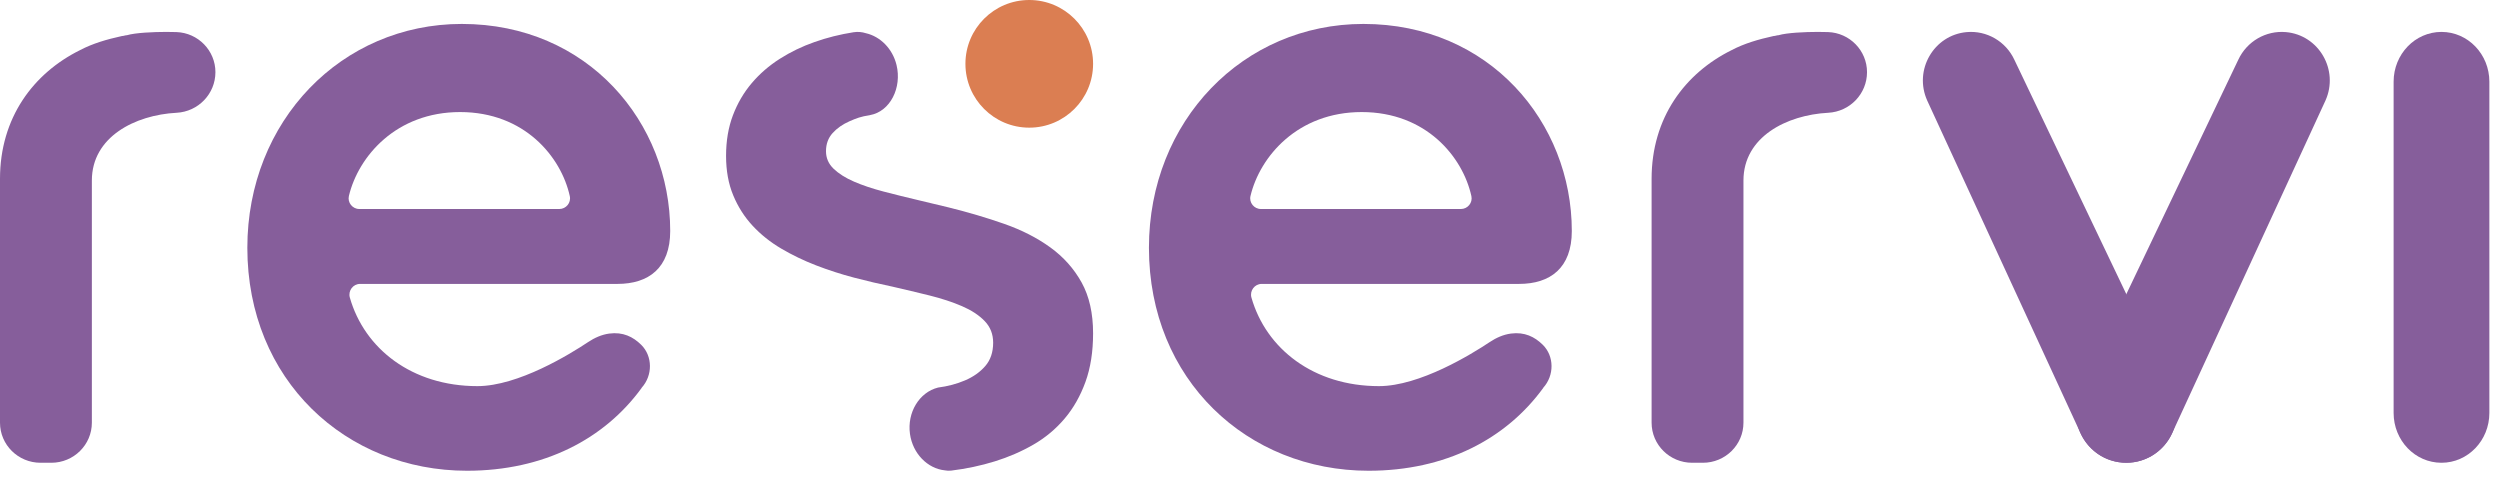 <?xml version="1.0" encoding="utf-8"?>
<svg xmlns="http://www.w3.org/2000/svg" fill="none" height="100%" overflow="visible" preserveAspectRatio="none" style="display: block;" viewBox="0 0 188 36" width="100%">
<g id="Aligned">
<path d="M77.4 9.6C80.051 9.6 82.2 7.45 82.2 4.8C82.2 2.149 80.051 -0 77.4 -0C74.749 -0 72.6 2.149 72.6 4.8C72.6 7.45 74.749 9.6 77.4 9.6Z" fill="#DB7E52" id="path202"/>
<path d="M81.337 21.242C80.76 20.201 79.976 19.322 78.983 18.604C77.989 17.885 76.834 17.296 75.516 16.834C74.198 16.373 72.798 15.959 71.315 15.592L69.113 15.065C68.177 14.845 67.288 14.624 66.446 14.405C65.603 14.185 64.862 13.936 64.221 13.658C63.58 13.38 63.069 13.057 62.687 12.69C62.306 12.324 62.115 11.885 62.115 11.371C62.115 10.829 62.281 10.374 62.612 10.008C62.943 9.642 63.367 9.346 63.886 9.117C64.404 8.891 64.75 8.76 65.39 8.665C65.399 8.663 65.408 8.66 65.416 8.658C66.959 8.385 67.83 6.579 67.42 4.891C67.121 3.655 66.191 2.741 65.112 2.497C64.824 2.405 64.511 2.374 64.189 2.424C63.166 2.585 62.187 2.83 61.252 3.161C60.315 3.489 59.444 3.911 58.638 4.424C57.832 4.938 57.13 5.545 56.533 6.249C55.935 6.952 55.463 7.759 55.117 8.667C54.772 9.575 54.6 10.595 54.6 11.723C54.6 12.837 54.779 13.826 55.14 14.691C55.499 15.556 55.985 16.317 56.597 16.976C57.209 17.636 57.925 18.208 58.746 18.692C59.567 19.175 60.442 19.598 61.37 19.956C62.298 20.314 63.252 20.623 64.232 20.88C65.211 21.136 66.161 21.359 67.083 21.549C68.046 21.769 68.987 21.993 69.901 22.22C70.815 22.448 71.629 22.715 72.342 23.023C73.054 23.33 73.623 23.704 74.047 24.144C74.472 24.584 74.685 25.126 74.685 25.77C74.685 26.489 74.486 27.075 74.091 27.529C73.695 27.984 73.187 28.343 72.568 28.606C71.95 28.87 71.275 29.049 70.543 29.144V29.143C70.543 29.143 70.541 29.144 70.54 29.144H70.538V29.145C69.126 29.5 68.205 31.022 68.43 32.633C68.638 34.116 69.757 35.238 71.052 35.37C71.204 35.398 71.361 35.41 71.524 35.39L71.542 35.388C72.672 35.249 73.759 35.019 74.803 34.696C75.847 34.373 76.819 33.952 77.719 33.431C78.619 32.912 79.399 32.259 80.062 31.475C80.725 30.692 81.246 29.771 81.628 28.717C82.01 27.661 82.2 26.445 82.2 25.067C82.2 23.558 81.913 22.282 81.337 21.242Z" fill="#865E9B" id="path206"/>
<path d="M12.495 2.4C12.744 2.4 12.999 2.403 13.264 2.412C14.902 2.468 16.2 3.806 16.2 5.426C16.2 7.051 14.919 8.394 13.278 8.481C10.148 8.647 6.908 10.299 6.908 13.572V31.785C6.908 33.451 5.542 34.8 3.858 34.8H3.05C1.365 34.8 0 33.451 0 31.785V13.448C0 8.855 2.511 5.503 6.028 3.765C6.969 3.269 8.038 2.958 9.168 2.71C9.293 2.71 9.419 2.648 9.544 2.648C10.172 2.461 11.553 2.4 12.495 2.4Z" fill="#865E9B" id="path210"/>
<path d="M136.695 2.4C136.944 2.4 137.199 2.403 137.464 2.412C139.102 2.468 140.4 3.806 140.4 5.426C140.4 7.051 139.119 8.394 137.478 8.481C134.348 8.647 131.108 10.299 131.108 13.572V31.785C131.108 33.451 129.742 34.8 128.058 34.8H127.25C125.565 34.8 124.2 33.451 124.2 31.785V13.448C124.2 8.855 126.711 5.503 130.228 3.765C131.169 3.269 132.238 2.958 133.368 2.71C133.493 2.71 133.619 2.648 133.744 2.648C134.372 2.461 135.753 2.4 136.695 2.4Z" fill="#865E9B" id="path214"/>
<g id="Group 1">
<path d="M163.338 29.317L151.48 4.494C150.835 3.11 149.406 2.28 147.899 2.414C145.419 2.633 143.897 5.267 144.926 7.561L156.441 32.544C157.107 34.028 158.626 34.927 160.232 34.785C162.865 34.551 164.464 31.736 163.338 29.317Z" fill="#865E9B" id="path218"/>
<path d="M156.462 29.317L168.319 4.494C168.965 3.11 170.394 2.28 171.901 2.414C174.381 2.633 175.903 5.267 174.875 7.561L163.359 32.544C162.694 34.028 161.174 34.927 159.568 34.785C156.935 34.551 155.335 31.736 156.462 29.317Z" fill="#865E9B" id="path222"/>
</g>
<path d="M183.6 34.8C185.588 34.8 187.2 33.124 187.2 31.056V6.143C187.2 4.076 185.588 2.4 183.6 2.4C181.612 2.4 180 4.076 180 6.143V31.056C180 33.124 181.612 34.8 183.6 34.8Z" fill="#865E9B" id="path226"/>
<path d="M27.018 15.717C26.512 15.717 26.117 15.237 26.237 14.735C26.951 11.751 29.8 8.427 34.598 8.427C39.453 8.427 42.203 11.805 42.849 14.75C42.958 15.249 42.566 15.717 42.064 15.717H27.018ZM50.4 17.373C50.4 9.222 44.222 1.8 34.728 1.8C25.688 1.8 18.6 9.089 18.6 18.633C18.6 28.573 26.013 35.4 35.117 35.4C40.906 35.4 45.458 33.014 48.254 29.169L48.249 29.164C49.094 28.232 49.086 26.784 48.216 25.927C47.602 25.322 46.844 24.95 45.821 25.084C45.246 25.159 44.707 25.404 44.222 25.727C42.874 26.625 38.968 29.037 35.898 29.037C30.992 29.037 27.407 26.232 26.308 22.378C26.162 21.864 26.55 21.35 27.075 21.35H46.433C48.774 21.35 50.4 20.157 50.4 17.373Z" fill="#865E9B" id="path230"/>
<path d="M94.819 15.717C94.311 15.717 93.917 15.237 94.037 14.735C94.751 11.751 97.6 8.427 102.398 8.427C107.252 8.427 110.003 11.805 110.649 14.75C110.758 15.249 110.366 15.717 109.864 15.717H94.819ZM118.2 17.373C118.2 9.222 112.022 1.8 102.528 1.8C93.488 1.8 86.4 9.089 86.4 18.633C86.4 28.573 93.813 35.4 102.917 35.4C108.705 35.4 113.257 33.014 116.054 29.169L116.049 29.164C116.894 28.232 116.886 26.784 116.016 25.927C115.402 25.322 114.644 24.95 113.621 25.084C113.046 25.159 112.507 25.404 112.022 25.727C110.674 26.625 106.768 29.037 103.698 29.037C98.792 29.037 95.207 26.232 94.108 22.378C93.962 21.864 94.35 21.35 94.875 21.35H114.233C116.574 21.35 118.2 20.157 118.2 17.373Z" fill="#865E9B" id="path234"/>
</g>
</svg>